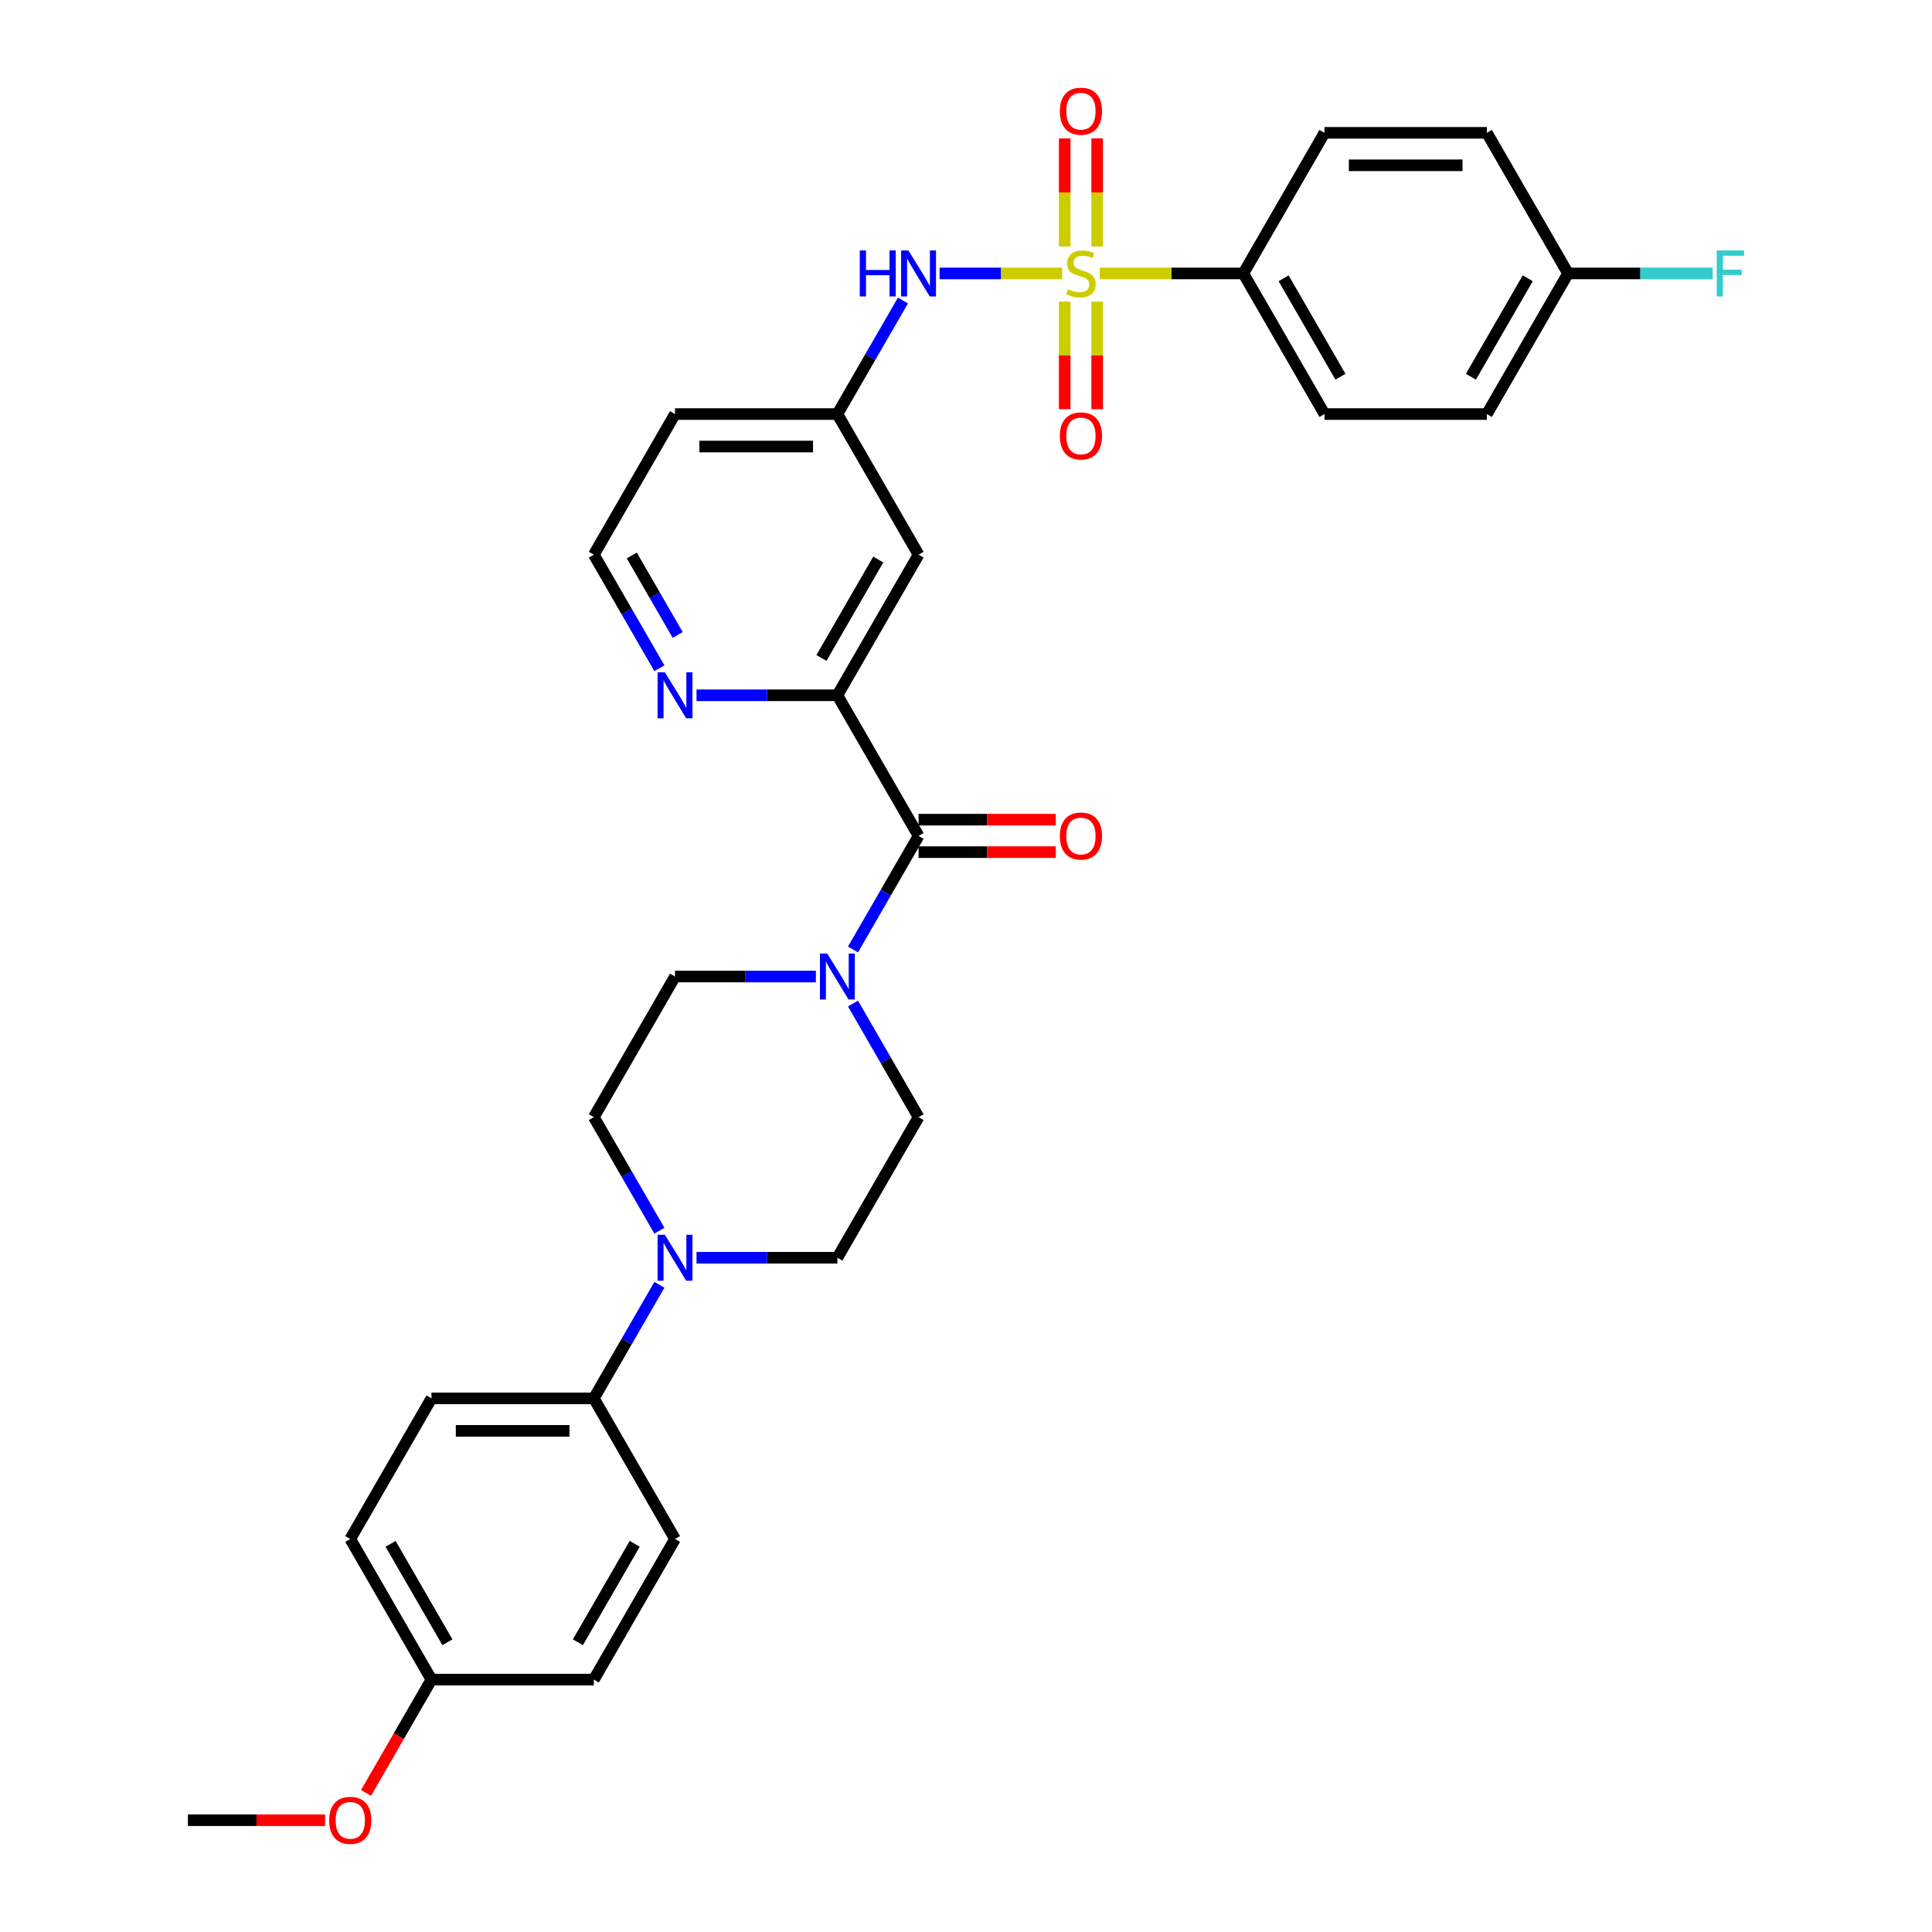 <?xml version='1.0' encoding='iso-8859-1'?>
<svg version='1.1' baseProfile='full'
              xmlns='http://www.w3.org/2000/svg'
                      xmlns:rdkit='http://www.rdkit.org/xml'
                      xmlns:xlink='http://www.w3.org/1999/xlink'
                  xml:space='preserve'
width='1000px' height='1000px' viewBox='0 0 1000 1000'>
<!-- END OF HEADER -->
<rect style='opacity:1.0;fill:#FFFFFF;stroke:none' width='1000' height='1000' x='0' y='0'> </rect>
<path class='bond-2' d='M 549.761,141.532 L 518.048,141.532' style='fill:none;fill-rule:evenodd;stroke:#CCCC00;stroke-width:6px;stroke-linecap:butt;stroke-linejoin:miter;stroke-opacity:1' />
<path class='bond-2' d='M 518.048,141.532 L 486.335,141.532' style='fill:none;fill-rule:evenodd;stroke:#0000FF;stroke-width:6px;stroke-linecap:butt;stroke-linejoin:miter;stroke-opacity:1' />
<path class='bond-5' d='M 569.226,141.532 L 606.381,141.532' style='fill:none;fill-rule:evenodd;stroke:#CCCC00;stroke-width:6px;stroke-linecap:butt;stroke-linejoin:miter;stroke-opacity:1' />
<path class='bond-5' d='M 606.381,141.532 L 643.536,141.532' style='fill:none;fill-rule:evenodd;stroke:#000000;stroke-width:6px;stroke-linecap:butt;stroke-linejoin:miter;stroke-opacity:1' />
<path class='bond-7' d='M 551.089,156.138 L 551.089,183.971' style='fill:none;fill-rule:evenodd;stroke:#CCCC00;stroke-width:6px;stroke-linecap:butt;stroke-linejoin:miter;stroke-opacity:1' />
<path class='bond-7' d='M 551.089,183.971 L 551.089,211.803' style='fill:none;fill-rule:evenodd;stroke:#FF0000;stroke-width:6px;stroke-linecap:butt;stroke-linejoin:miter;stroke-opacity:1' />
<path class='bond-7' d='M 567.898,156.138 L 567.898,183.971' style='fill:none;fill-rule:evenodd;stroke:#CCCC00;stroke-width:6px;stroke-linecap:butt;stroke-linejoin:miter;stroke-opacity:1' />
<path class='bond-7' d='M 567.898,183.971 L 567.898,211.803' style='fill:none;fill-rule:evenodd;stroke:#FF0000;stroke-width:6px;stroke-linecap:butt;stroke-linejoin:miter;stroke-opacity:1' />
<path class='bond-8' d='M 567.898,127.564 L 567.898,99.605' style='fill:none;fill-rule:evenodd;stroke:#CCCC00;stroke-width:6px;stroke-linecap:butt;stroke-linejoin:miter;stroke-opacity:1' />
<path class='bond-8' d='M 567.898,99.605 L 567.898,71.646' style='fill:none;fill-rule:evenodd;stroke:#FF0000;stroke-width:6px;stroke-linecap:butt;stroke-linejoin:miter;stroke-opacity:1' />
<path class='bond-8' d='M 551.089,127.564 L 551.089,99.605' style='fill:none;fill-rule:evenodd;stroke:#CCCC00;stroke-width:6px;stroke-linecap:butt;stroke-linejoin:miter;stroke-opacity:1' />
<path class='bond-8' d='M 551.089,99.605 L 551.089,71.646' style='fill:none;fill-rule:evenodd;stroke:#FF0000;stroke-width:6px;stroke-linecap:butt;stroke-linejoin:miter;stroke-opacity:1' />
<path class='bond-0' d='M 475.451,432.662 L 433.43,359.88' style='fill:none;fill-rule:evenodd;stroke:#000000;stroke-width:6px;stroke-linecap:butt;stroke-linejoin:miter;stroke-opacity:1' />
<path class='bond-1' d='M 475.451,432.662 L 458.483,462.053' style='fill:none;fill-rule:evenodd;stroke:#000000;stroke-width:6px;stroke-linecap:butt;stroke-linejoin:miter;stroke-opacity:1' />
<path class='bond-1' d='M 458.483,462.053 L 441.514,491.443' style='fill:none;fill-rule:evenodd;stroke:#0000FF;stroke-width:6px;stroke-linecap:butt;stroke-linejoin:miter;stroke-opacity:1' />
<path class='bond-16' d='M 475.451,441.066 L 510.959,441.066' style='fill:none;fill-rule:evenodd;stroke:#000000;stroke-width:6px;stroke-linecap:butt;stroke-linejoin:miter;stroke-opacity:1' />
<path class='bond-16' d='M 510.959,441.066 L 546.467,441.066' style='fill:none;fill-rule:evenodd;stroke:#FF0000;stroke-width:6px;stroke-linecap:butt;stroke-linejoin:miter;stroke-opacity:1' />
<path class='bond-16' d='M 475.451,424.258 L 510.959,424.258' style='fill:none;fill-rule:evenodd;stroke:#000000;stroke-width:6px;stroke-linecap:butt;stroke-linejoin:miter;stroke-opacity:1' />
<path class='bond-16' d='M 510.959,424.258 L 546.467,424.258' style='fill:none;fill-rule:evenodd;stroke:#FF0000;stroke-width:6px;stroke-linecap:butt;stroke-linejoin:miter;stroke-opacity:1' />
<path class='bond-12' d='M 422.303,505.445 L 385.846,505.445' style='fill:none;fill-rule:evenodd;stroke:#0000FF;stroke-width:6px;stroke-linecap:butt;stroke-linejoin:miter;stroke-opacity:1' />
<path class='bond-12' d='M 385.846,505.445 L 349.388,505.445' style='fill:none;fill-rule:evenodd;stroke:#000000;stroke-width:6px;stroke-linecap:butt;stroke-linejoin:miter;stroke-opacity:1' />
<path class='bond-13' d='M 441.514,519.446 L 458.483,548.837' style='fill:none;fill-rule:evenodd;stroke:#0000FF;stroke-width:6px;stroke-linecap:butt;stroke-linejoin:miter;stroke-opacity:1' />
<path class='bond-13' d='M 458.483,548.837 L 475.451,578.228' style='fill:none;fill-rule:evenodd;stroke:#000000;stroke-width:6px;stroke-linecap:butt;stroke-linejoin:miter;stroke-opacity:1' />
<path class='bond-11' d='M 467.368,155.533 L 450.399,184.924' style='fill:none;fill-rule:evenodd;stroke:#0000FF;stroke-width:6px;stroke-linecap:butt;stroke-linejoin:miter;stroke-opacity:1' />
<path class='bond-11' d='M 450.399,184.924 L 433.43,214.314' style='fill:none;fill-rule:evenodd;stroke:#000000;stroke-width:6px;stroke-linecap:butt;stroke-linejoin:miter;stroke-opacity:1' />
<path class='bond-3' d='M 433.43,359.88 L 475.451,287.097' style='fill:none;fill-rule:evenodd;stroke:#000000;stroke-width:6px;stroke-linecap:butt;stroke-linejoin:miter;stroke-opacity:1' />
<path class='bond-3' d='M 425.177,340.558 L 454.592,289.61' style='fill:none;fill-rule:evenodd;stroke:#000000;stroke-width:6px;stroke-linecap:butt;stroke-linejoin:miter;stroke-opacity:1' />
<path class='bond-33' d='M 433.43,359.88 L 396.973,359.88' style='fill:none;fill-rule:evenodd;stroke:#000000;stroke-width:6px;stroke-linecap:butt;stroke-linejoin:miter;stroke-opacity:1' />
<path class='bond-33' d='M 396.973,359.88 L 360.515,359.88' style='fill:none;fill-rule:evenodd;stroke:#0000FF;stroke-width:6px;stroke-linecap:butt;stroke-linejoin:miter;stroke-opacity:1' />
<path class='bond-4' d='M 360.515,651.01 L 396.973,651.01' style='fill:none;fill-rule:evenodd;stroke:#0000FF;stroke-width:6px;stroke-linecap:butt;stroke-linejoin:miter;stroke-opacity:1' />
<path class='bond-4' d='M 396.973,651.01 L 433.43,651.01' style='fill:none;fill-rule:evenodd;stroke:#000000;stroke-width:6px;stroke-linecap:butt;stroke-linejoin:miter;stroke-opacity:1' />
<path class='bond-10' d='M 341.304,665.012 L 324.336,694.402' style='fill:none;fill-rule:evenodd;stroke:#0000FF;stroke-width:6px;stroke-linecap:butt;stroke-linejoin:miter;stroke-opacity:1' />
<path class='bond-10' d='M 324.336,694.402 L 307.367,723.793' style='fill:none;fill-rule:evenodd;stroke:#000000;stroke-width:6px;stroke-linecap:butt;stroke-linejoin:miter;stroke-opacity:1' />
<path class='bond-34' d='M 341.304,637.009 L 324.336,607.618' style='fill:none;fill-rule:evenodd;stroke:#0000FF;stroke-width:6px;stroke-linecap:butt;stroke-linejoin:miter;stroke-opacity:1' />
<path class='bond-34' d='M 324.336,607.618 L 307.367,578.228' style='fill:none;fill-rule:evenodd;stroke:#000000;stroke-width:6px;stroke-linecap:butt;stroke-linejoin:miter;stroke-opacity:1' />
<path class='bond-17' d='M 643.536,141.532 L 685.557,214.314' style='fill:none;fill-rule:evenodd;stroke:#000000;stroke-width:6px;stroke-linecap:butt;stroke-linejoin:miter;stroke-opacity:1' />
<path class='bond-17' d='M 664.395,144.045 L 693.81,194.993' style='fill:none;fill-rule:evenodd;stroke:#000000;stroke-width:6px;stroke-linecap:butt;stroke-linejoin:miter;stroke-opacity:1' />
<path class='bond-18' d='M 643.536,141.532 L 685.557,68.749' style='fill:none;fill-rule:evenodd;stroke:#000000;stroke-width:6px;stroke-linecap:butt;stroke-linejoin:miter;stroke-opacity:1' />
<path class='bond-6' d='M 475.451,287.097 L 433.43,214.314' style='fill:none;fill-rule:evenodd;stroke:#000000;stroke-width:6px;stroke-linecap:butt;stroke-linejoin:miter;stroke-opacity:1' />
<path class='bond-9' d='M 341.304,345.878 L 324.336,316.488' style='fill:none;fill-rule:evenodd;stroke:#0000FF;stroke-width:6px;stroke-linecap:butt;stroke-linejoin:miter;stroke-opacity:1' />
<path class='bond-9' d='M 324.336,316.488 L 307.367,287.097' style='fill:none;fill-rule:evenodd;stroke:#000000;stroke-width:6px;stroke-linecap:butt;stroke-linejoin:miter;stroke-opacity:1' />
<path class='bond-9' d='M 350.77,328.657 L 338.892,308.083' style='fill:none;fill-rule:evenodd;stroke:#0000FF;stroke-width:6px;stroke-linecap:butt;stroke-linejoin:miter;stroke-opacity:1' />
<path class='bond-9' d='M 338.892,308.083 L 327.014,287.51' style='fill:none;fill-rule:evenodd;stroke:#000000;stroke-width:6px;stroke-linecap:butt;stroke-linejoin:miter;stroke-opacity:1' />
<path class='bond-19' d='M 307.367,723.793 L 223.325,723.793' style='fill:none;fill-rule:evenodd;stroke:#000000;stroke-width:6px;stroke-linecap:butt;stroke-linejoin:miter;stroke-opacity:1' />
<path class='bond-19' d='M 294.761,740.601 L 235.931,740.601' style='fill:none;fill-rule:evenodd;stroke:#000000;stroke-width:6px;stroke-linecap:butt;stroke-linejoin:miter;stroke-opacity:1' />
<path class='bond-20' d='M 307.367,723.793 L 349.388,796.576' style='fill:none;fill-rule:evenodd;stroke:#000000;stroke-width:6px;stroke-linecap:butt;stroke-linejoin:miter;stroke-opacity:1' />
<path class='bond-22' d='M 433.43,214.314 L 349.388,214.314' style='fill:none;fill-rule:evenodd;stroke:#000000;stroke-width:6px;stroke-linecap:butt;stroke-linejoin:miter;stroke-opacity:1' />
<path class='bond-22' d='M 420.824,231.123 L 361.994,231.123' style='fill:none;fill-rule:evenodd;stroke:#000000;stroke-width:6px;stroke-linecap:butt;stroke-linejoin:miter;stroke-opacity:1' />
<path class='bond-15' d='M 349.388,505.445 L 307.367,578.228' style='fill:none;fill-rule:evenodd;stroke:#000000;stroke-width:6px;stroke-linecap:butt;stroke-linejoin:miter;stroke-opacity:1' />
<path class='bond-14' d='M 475.451,578.228 L 433.43,651.01' style='fill:none;fill-rule:evenodd;stroke:#000000;stroke-width:6px;stroke-linecap:butt;stroke-linejoin:miter;stroke-opacity:1' />
<path class='bond-25' d='M 685.557,214.314 L 769.599,214.314' style='fill:none;fill-rule:evenodd;stroke:#000000;stroke-width:6px;stroke-linecap:butt;stroke-linejoin:miter;stroke-opacity:1' />
<path class='bond-26' d='M 685.557,68.749 L 769.599,68.749' style='fill:none;fill-rule:evenodd;stroke:#000000;stroke-width:6px;stroke-linecap:butt;stroke-linejoin:miter;stroke-opacity:1' />
<path class='bond-26' d='M 698.163,85.557 L 756.993,85.557' style='fill:none;fill-rule:evenodd;stroke:#000000;stroke-width:6px;stroke-linecap:butt;stroke-linejoin:miter;stroke-opacity:1' />
<path class='bond-28' d='M 223.325,723.793 L 181.304,796.576' style='fill:none;fill-rule:evenodd;stroke:#000000;stroke-width:6px;stroke-linecap:butt;stroke-linejoin:miter;stroke-opacity:1' />
<path class='bond-27' d='M 349.388,796.576 L 307.367,869.358' style='fill:none;fill-rule:evenodd;stroke:#000000;stroke-width:6px;stroke-linecap:butt;stroke-linejoin:miter;stroke-opacity:1' />
<path class='bond-27' d='M 328.528,799.089 L 299.114,850.037' style='fill:none;fill-rule:evenodd;stroke:#000000;stroke-width:6px;stroke-linecap:butt;stroke-linejoin:miter;stroke-opacity:1' />
<path class='bond-21' d='M 307.367,287.097 L 349.388,214.314' style='fill:none;fill-rule:evenodd;stroke:#000000;stroke-width:6px;stroke-linecap:butt;stroke-linejoin:miter;stroke-opacity:1' />
<path class='bond-23' d='M 811.62,141.532 L 769.599,68.749' style='fill:none;fill-rule:evenodd;stroke:#000000;stroke-width:6px;stroke-linecap:butt;stroke-linejoin:miter;stroke-opacity:1' />
<path class='bond-29' d='M 811.62,141.532 L 849.052,141.532' style='fill:none;fill-rule:evenodd;stroke:#000000;stroke-width:6px;stroke-linecap:butt;stroke-linejoin:miter;stroke-opacity:1' />
<path class='bond-29' d='M 849.052,141.532 L 886.485,141.532' style='fill:none;fill-rule:evenodd;stroke:#33CCCC;stroke-width:6px;stroke-linecap:butt;stroke-linejoin:miter;stroke-opacity:1' />
<path class='bond-32' d='M 811.62,141.532 L 769.599,214.314' style='fill:none;fill-rule:evenodd;stroke:#000000;stroke-width:6px;stroke-linecap:butt;stroke-linejoin:miter;stroke-opacity:1' />
<path class='bond-32' d='M 790.76,144.045 L 761.346,194.993' style='fill:none;fill-rule:evenodd;stroke:#000000;stroke-width:6px;stroke-linecap:butt;stroke-linejoin:miter;stroke-opacity:1' />
<path class='bond-24' d='M 223.325,869.358 L 307.367,869.358' style='fill:none;fill-rule:evenodd;stroke:#000000;stroke-width:6px;stroke-linecap:butt;stroke-linejoin:miter;stroke-opacity:1' />
<path class='bond-30' d='M 223.325,869.358 L 206.395,898.682' style='fill:none;fill-rule:evenodd;stroke:#000000;stroke-width:6px;stroke-linecap:butt;stroke-linejoin:miter;stroke-opacity:1' />
<path class='bond-30' d='M 206.395,898.682 L 189.465,928.005' style='fill:none;fill-rule:evenodd;stroke:#FF0000;stroke-width:6px;stroke-linecap:butt;stroke-linejoin:miter;stroke-opacity:1' />
<path class='bond-35' d='M 223.325,869.358 L 181.304,796.576' style='fill:none;fill-rule:evenodd;stroke:#000000;stroke-width:6px;stroke-linecap:butt;stroke-linejoin:miter;stroke-opacity:1' />
<path class='bond-35' d='M 231.578,850.037 L 202.163,799.089' style='fill:none;fill-rule:evenodd;stroke:#000000;stroke-width:6px;stroke-linecap:butt;stroke-linejoin:miter;stroke-opacity:1' />
<path class='bond-31' d='M 168.277,942.141 L 132.769,942.141' style='fill:none;fill-rule:evenodd;stroke:#FF0000;stroke-width:6px;stroke-linecap:butt;stroke-linejoin:miter;stroke-opacity:1' />
<path class='bond-31' d='M 132.769,942.141 L 97.261,942.141' style='fill:none;fill-rule:evenodd;stroke:#000000;stroke-width:6px;stroke-linecap:butt;stroke-linejoin:miter;stroke-opacity:1' />
<path  class='atom-0' d='M 552.77 149.7
Q 553.039 149.801, 554.148 150.272
Q 555.258 150.743, 556.468 151.045
Q 557.712 151.314, 558.922 151.314
Q 561.174 151.314, 562.485 150.238
Q 563.796 149.129, 563.796 147.213
Q 563.796 145.902, 563.124 145.095
Q 562.485 144.288, 561.477 143.851
Q 560.468 143.414, 558.788 142.91
Q 556.67 142.271, 555.392 141.666
Q 554.148 141.061, 553.241 139.783
Q 552.367 138.506, 552.367 136.355
Q 552.367 133.363, 554.384 131.514
Q 556.434 129.665, 560.468 129.665
Q 563.225 129.665, 566.351 130.976
L 565.578 133.564
Q 562.721 132.388, 560.569 132.388
Q 558.25 132.388, 556.972 133.363
Q 555.695 134.304, 555.728 135.951
Q 555.728 137.229, 556.367 138.002
Q 557.039 138.775, 557.981 139.212
Q 558.956 139.649, 560.569 140.153
Q 562.721 140.826, 563.998 141.498
Q 565.276 142.17, 566.183 143.549
Q 567.124 144.893, 567.124 147.213
Q 567.124 150.507, 564.906 152.289
Q 562.721 154.037, 559.056 154.037
Q 556.939 154.037, 555.325 153.566
Q 553.745 153.129, 551.862 152.356
L 552.77 149.7
' fill='#CCCC00'/>
<path  class='atom-2' d='M 428.169 493.544
L 435.968 506.151
Q 436.741 507.395, 437.985 509.647
Q 439.229 511.899, 439.296 512.034
L 439.296 493.544
L 442.456 493.544
L 442.456 517.345
L 439.195 517.345
L 430.825 503.562
Q 429.85 501.949, 428.808 500.1
Q 427.799 498.251, 427.497 497.679
L 427.497 517.345
L 424.404 517.345
L 424.404 493.544
L 428.169 493.544
' fill='#0000FF'/>
<path  class='atom-3' d='M 445.011 129.631
L 448.238 129.631
L 448.238 139.75
L 460.408 139.75
L 460.408 129.631
L 463.635 129.631
L 463.635 153.432
L 460.408 153.432
L 460.408 142.439
L 448.238 142.439
L 448.238 153.432
L 445.011 153.432
L 445.011 129.631
' fill='#0000FF'/>
<path  class='atom-3' d='M 470.19 129.631
L 477.989 142.238
Q 478.763 143.481, 480.006 145.734
Q 481.25 147.986, 481.317 148.12
L 481.317 129.631
L 484.477 129.631
L 484.477 153.432
L 481.217 153.432
L 472.846 139.649
Q 471.871 138.035, 470.829 136.186
Q 469.82 134.338, 469.518 133.766
L 469.518 153.432
L 466.425 153.432
L 466.425 129.631
L 470.19 129.631
' fill='#0000FF'/>
<path  class='atom-5' d='M 344.127 639.11
L 351.926 651.716
Q 352.699 652.96, 353.943 655.212
Q 355.187 657.465, 355.254 657.599
L 355.254 639.11
L 358.414 639.11
L 358.414 662.911
L 355.153 662.911
L 346.783 649.128
Q 345.808 647.514, 344.766 645.665
Q 343.757 643.816, 343.455 643.245
L 343.455 662.911
L 340.362 662.911
L 340.362 639.11
L 344.127 639.11
' fill='#0000FF'/>
<path  class='atom-8' d='M 548.568 225.641
Q 548.568 219.926, 551.392 216.733
Q 554.216 213.539, 559.493 213.539
Q 564.771 213.539, 567.595 216.733
Q 570.419 219.926, 570.419 225.641
Q 570.419 231.423, 567.562 234.718
Q 564.704 237.978, 559.493 237.978
Q 554.249 237.978, 551.392 234.718
Q 548.568 231.457, 548.568 225.641
M 559.493 235.289
Q 563.124 235.289, 565.074 232.869
Q 567.057 230.415, 567.057 225.641
Q 567.057 220.968, 565.074 218.615
Q 563.124 216.228, 559.493 216.228
Q 555.863 216.228, 553.879 218.581
Q 551.93 220.935, 551.93 225.641
Q 551.93 230.448, 553.879 232.869
Q 555.863 235.289, 559.493 235.289
' fill='#FF0000'/>
<path  class='atom-9' d='M 548.568 57.557
Q 548.568 51.842, 551.392 48.648
Q 554.216 45.455, 559.493 45.455
Q 564.771 45.455, 567.595 48.648
Q 570.419 51.842, 570.419 57.557
Q 570.419 63.339, 567.562 66.633
Q 564.704 69.894, 559.493 69.894
Q 554.249 69.894, 551.392 66.633
Q 548.568 63.372, 548.568 57.557
M 559.493 67.205
Q 563.124 67.205, 565.074 64.784
Q 567.057 62.33, 567.057 57.557
Q 567.057 52.884, 565.074 50.531
Q 563.124 48.144, 559.493 48.144
Q 555.863 48.144, 553.879 50.497
Q 551.93 52.85, 551.93 57.557
Q 551.93 62.364, 553.879 64.784
Q 555.863 67.205, 559.493 67.205
' fill='#FF0000'/>
<path  class='atom-10' d='M 344.127 347.979
L 351.926 360.585
Q 352.699 361.829, 353.943 364.082
Q 355.187 366.334, 355.254 366.468
L 355.254 347.979
L 358.414 347.979
L 358.414 371.78
L 355.153 371.78
L 346.783 357.997
Q 345.808 356.383, 344.766 354.534
Q 343.757 352.686, 343.455 352.114
L 343.455 371.78
L 340.362 371.78
L 340.362 347.979
L 344.127 347.979
' fill='#0000FF'/>
<path  class='atom-17' d='M 548.568 432.729
Q 548.568 427.015, 551.392 423.821
Q 554.216 420.627, 559.493 420.627
Q 564.771 420.627, 567.595 423.821
Q 570.419 427.015, 570.419 432.729
Q 570.419 438.512, 567.562 441.806
Q 564.704 445.067, 559.493 445.067
Q 554.249 445.067, 551.392 441.806
Q 548.568 438.545, 548.568 432.729
M 559.493 442.377
Q 563.124 442.377, 565.074 439.957
Q 567.057 437.503, 567.057 432.729
Q 567.057 428.057, 565.074 425.704
Q 563.124 423.317, 559.493 423.317
Q 555.863 423.317, 553.879 425.67
Q 551.93 428.023, 551.93 432.729
Q 551.93 437.537, 553.879 439.957
Q 555.863 442.377, 559.493 442.377
' fill='#FF0000'/>
<path  class='atom-30' d='M 888.586 129.631
L 902.739 129.631
L 902.739 132.354
L 891.779 132.354
L 891.779 139.582
L 901.528 139.582
L 901.528 142.338
L 891.779 142.338
L 891.779 153.432
L 888.586 153.432
L 888.586 129.631
' fill='#33CCCC'/>
<path  class='atom-31' d='M 170.378 942.208
Q 170.378 936.493, 173.202 933.3
Q 176.026 930.106, 181.304 930.106
Q 186.582 930.106, 189.405 933.3
Q 192.229 936.493, 192.229 942.208
Q 192.229 947.99, 189.372 951.285
Q 186.514 954.545, 181.304 954.545
Q 176.059 954.545, 173.202 951.285
Q 170.378 948.024, 170.378 942.208
M 181.304 951.856
Q 184.934 951.856, 186.884 949.436
Q 188.867 946.982, 188.867 942.208
Q 188.867 937.535, 186.884 935.182
Q 184.934 932.795, 181.304 932.795
Q 177.673 932.795, 175.69 935.149
Q 173.74 937.502, 173.74 942.208
Q 173.74 947.015, 175.69 949.436
Q 177.673 951.856, 181.304 951.856
' fill='#FF0000'/>
</svg>

